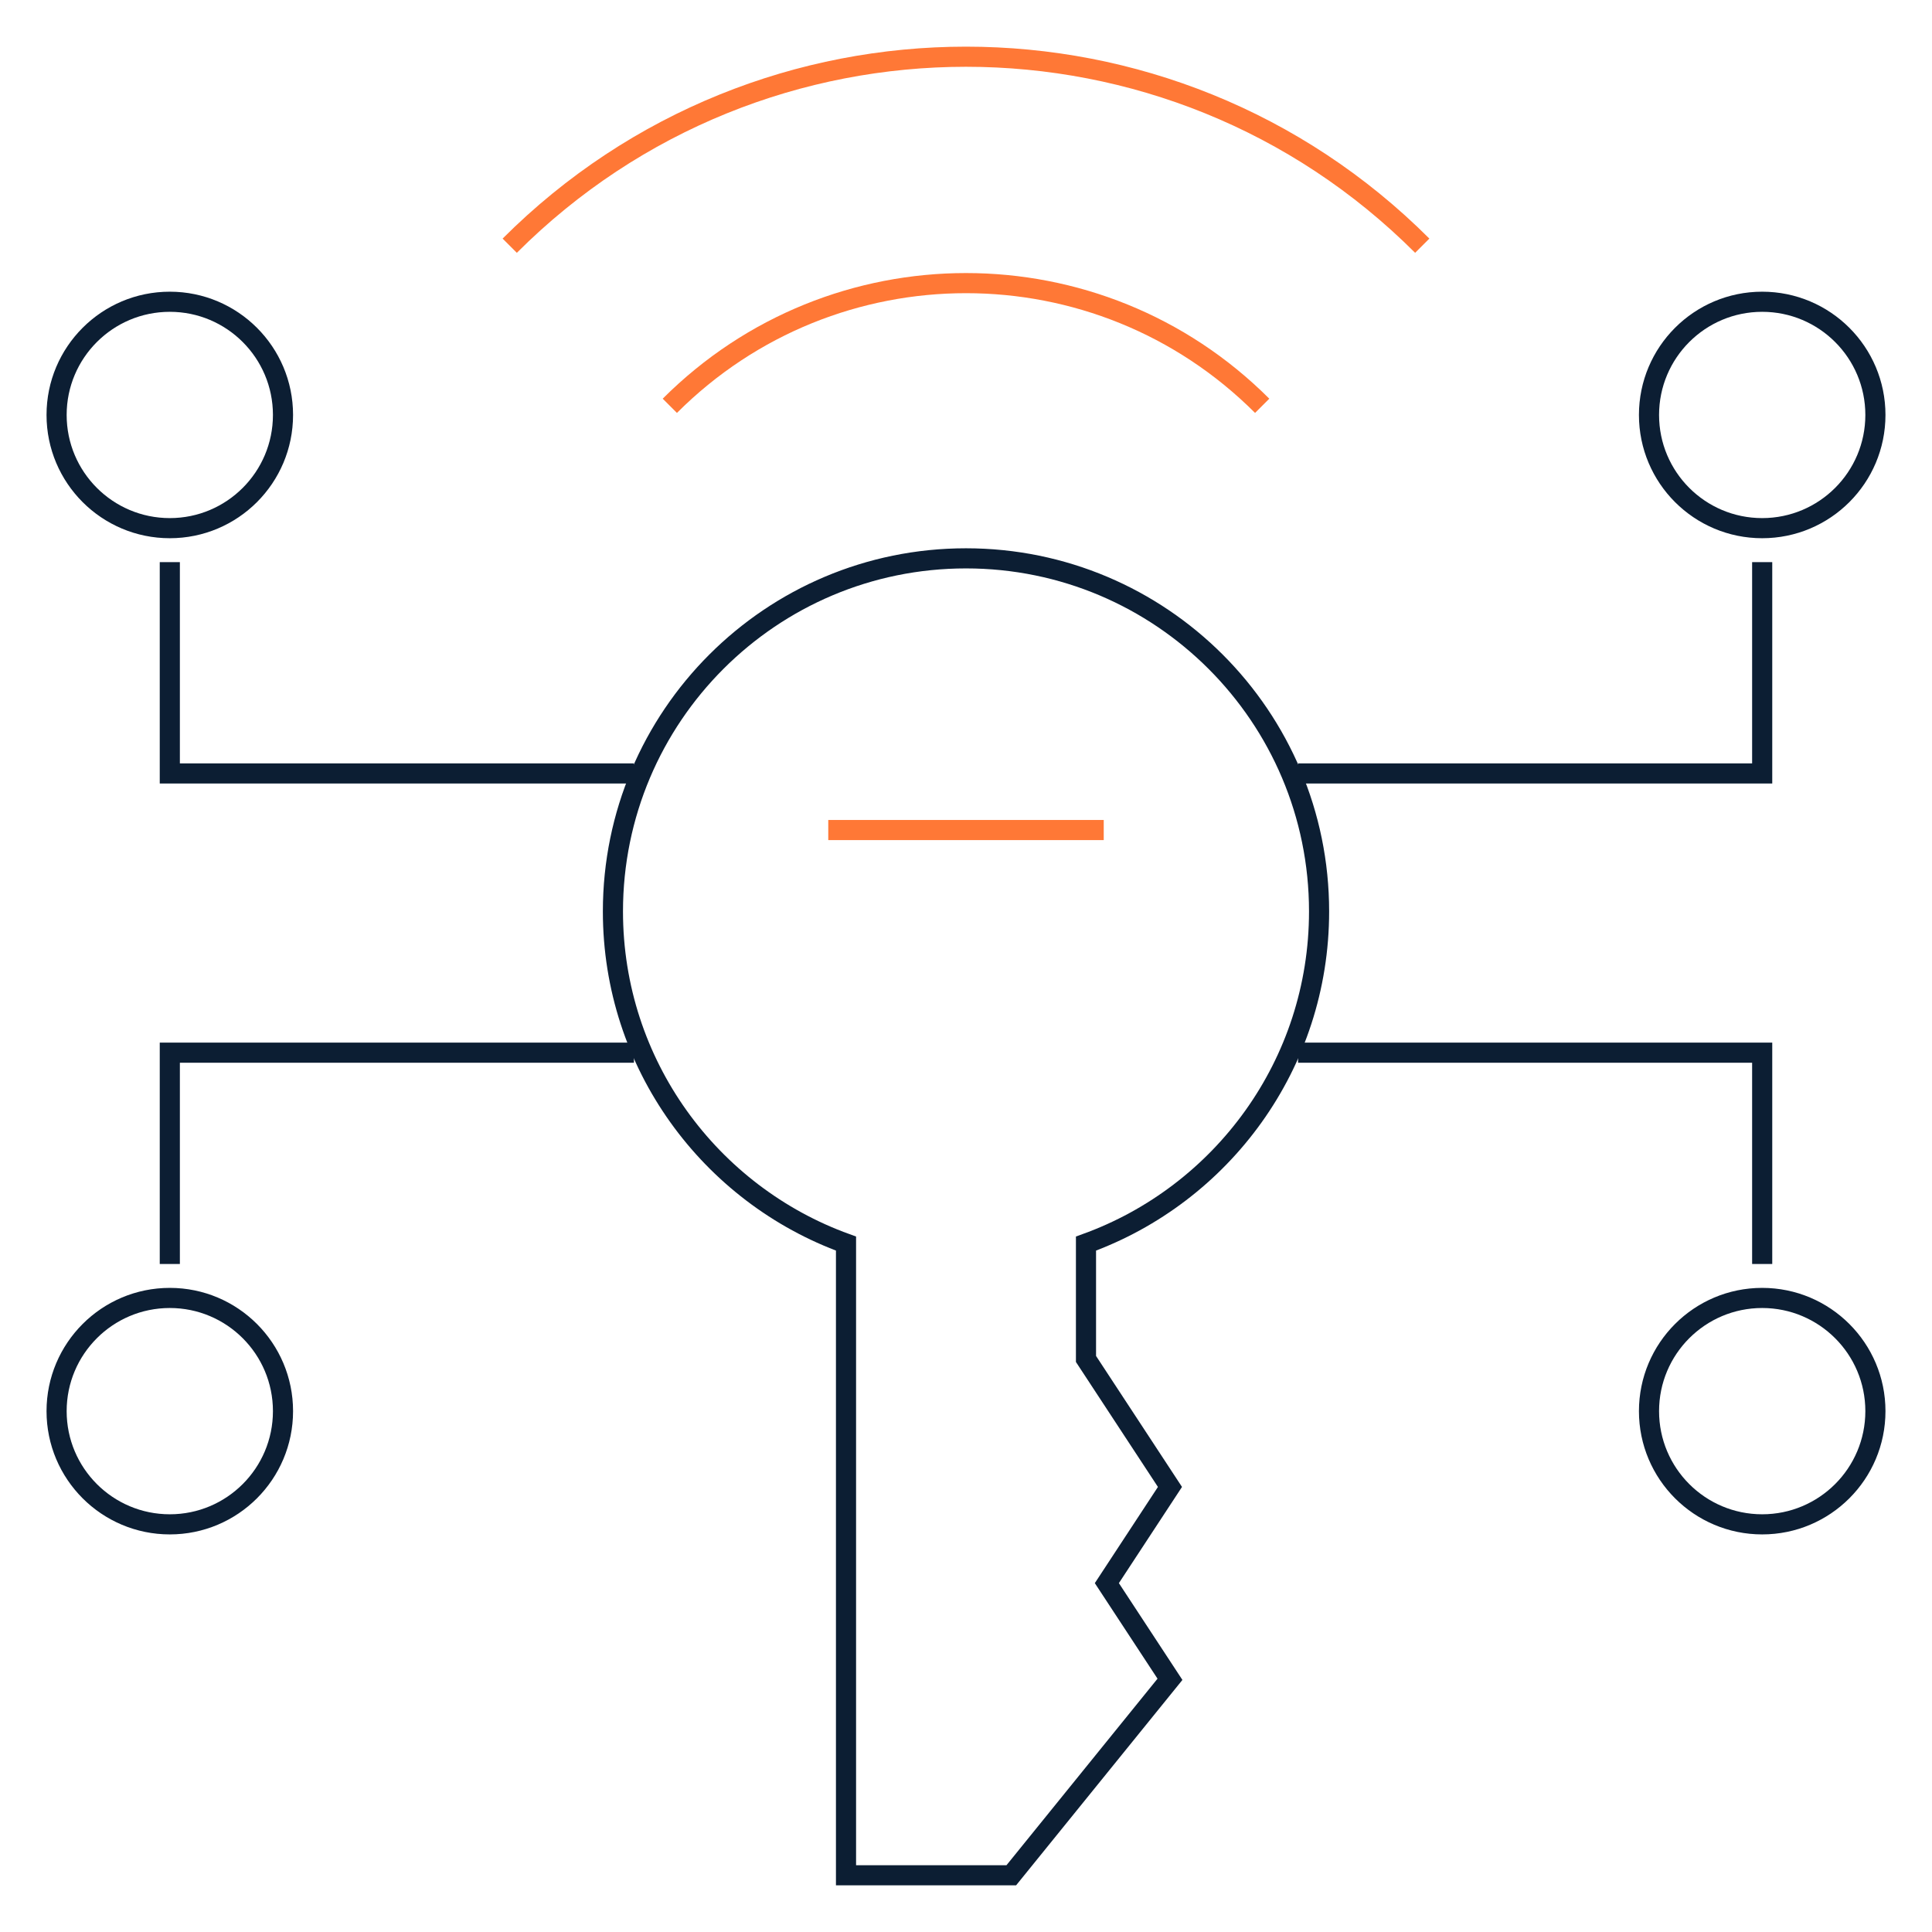 <svg xmlns="http://www.w3.org/2000/svg" width="96" height="96" viewBox="0 0 96 96" fill="none"><path d="M65.544 45.288C65.544 35.599 57.69 27.744 48 27.744C38.311 27.744 30.456 35.599 30.456 45.288C30.456 52.885 35.284 59.352 42.038 61.793V93.182H50.25L58.135 83.444L54.999 78.665C56.17 76.88 58.135 73.885 58.135 73.885L53.962 67.526V61.793C60.717 59.352 65.544 52.885 65.544 45.288Z" stroke="#0C1E33" stroke-miterlimit="10"></path><path d="M8.438 26.244C11.544 26.244 14.062 23.726 14.062 20.619C14.062 17.513 11.544 14.994 8.438 14.994C5.331 14.994 2.812 17.513 2.812 20.619C2.812 23.726 5.331 26.244 8.438 26.244Z" stroke="#0C1E33" stroke-miterlimit="10"></path><path d="M31.5 38.432H8.438V27.932" stroke="#0C1E33" stroke-miterlimit="10"></path><path d="M31.5 52.307H8.438V62.807" stroke="#0C1E33" stroke-miterlimit="10"></path><path d="M8.438 75.744C11.544 75.744 14.062 73.226 14.062 70.119C14.062 67.013 11.544 64.494 8.438 64.494C5.331 64.494 2.812 67.013 2.812 70.119C2.812 73.226 5.331 75.744 8.438 75.744Z" stroke="#0C1E33" stroke-miterlimit="10"></path><path d="M87.562 75.744C90.669 75.744 93.188 73.226 93.188 70.119C93.188 67.013 90.669 64.494 87.562 64.494C84.456 64.494 81.938 67.013 81.938 70.119C81.938 73.226 84.456 75.744 87.562 75.744Z" stroke="#0C1E33" stroke-miterlimit="10"></path><path d="M64.5 52.307H87.562V62.807" stroke="#0C1E33" stroke-miterlimit="10"></path><path d="M64.5 38.432H87.562V27.932" stroke="#0C1E33" stroke-miterlimit="10"></path><path d="M87.562 26.244C90.669 26.244 93.188 23.726 93.188 20.619C93.188 17.513 90.669 14.994 87.562 14.994C84.456 14.994 81.938 17.513 81.938 20.619C81.938 23.726 84.456 26.244 87.562 26.244Z" stroke="#0C1E33" stroke-miterlimit="10"></path><path d="M54.844 41.244H41.156" stroke="#FF7836" stroke-miterlimit="10"></path><path d="M62.717 20.164C54.589 12.036 41.411 12.036 33.283 20.164" stroke="#FF7836" stroke-miterlimit="10"></path><path d="M70.671 12.209C58.15 -0.312 37.849 -0.312 25.328 12.209" stroke="#FF7836" stroke-miterlimit="10"></path></svg>